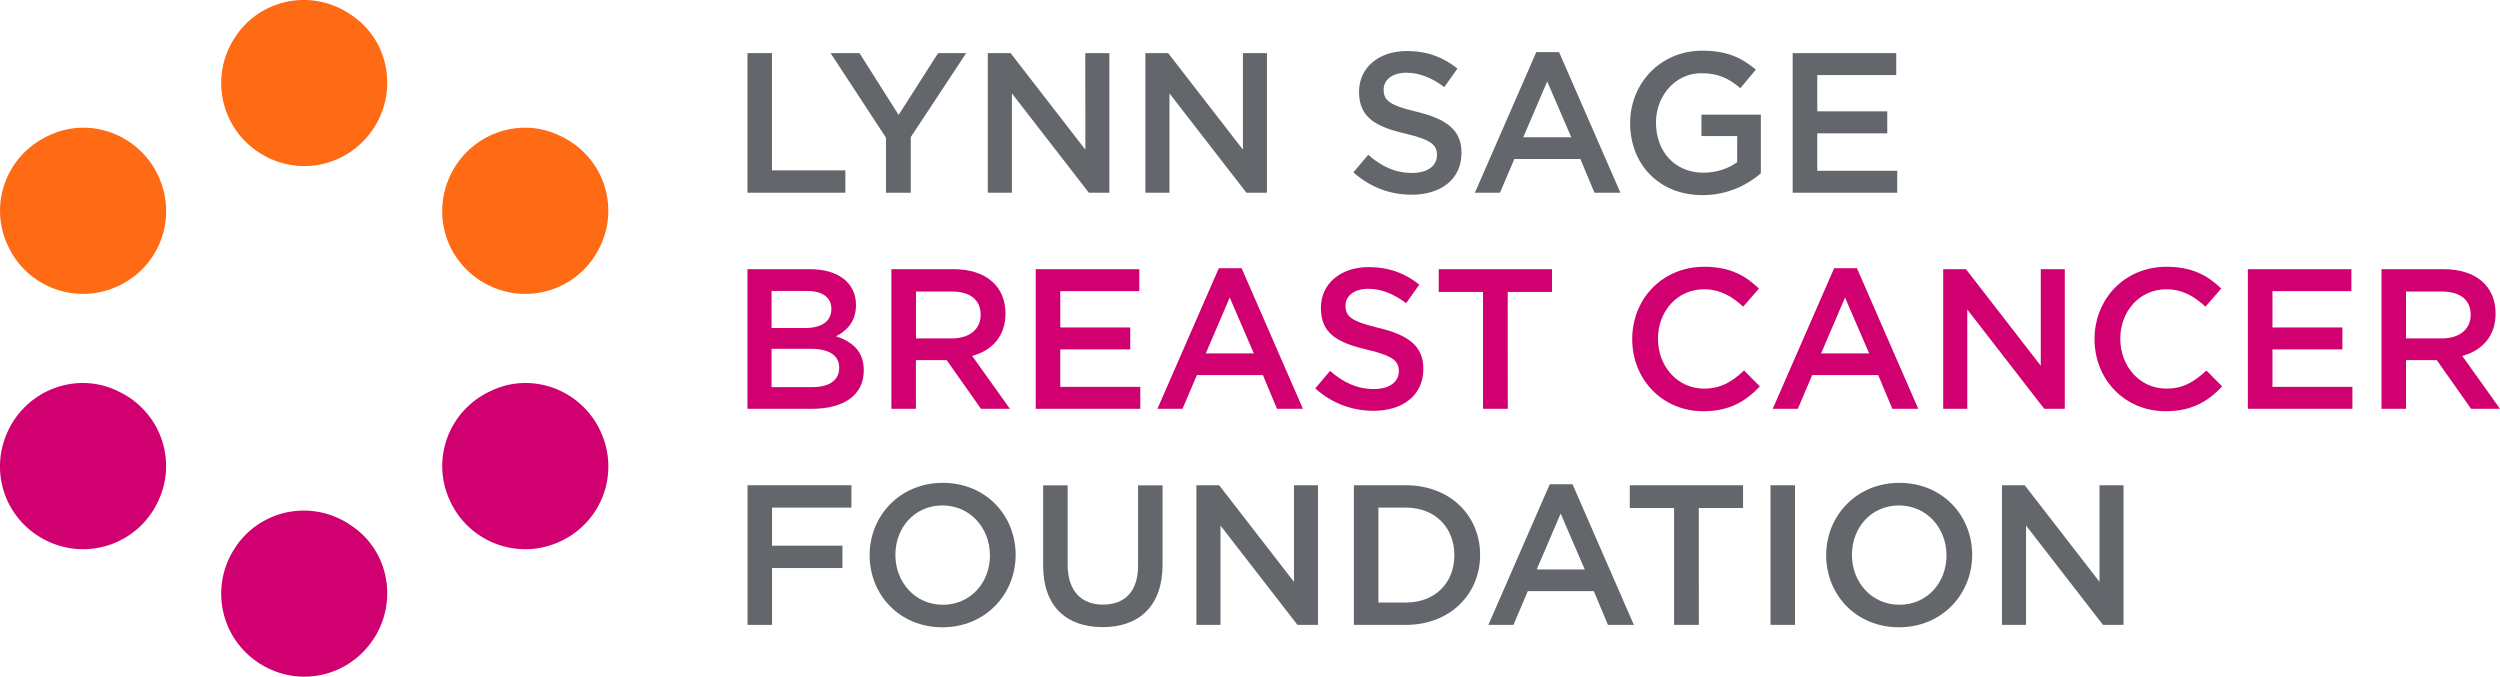 <svg xmlns="http://www.w3.org/2000/svg" xmlns:xlink="http://www.w3.org/1999/xlink" id="Layer_1" x="0px" y="0px" viewBox="0 0 300.82 81.43" style="enable-background:new 0 0 300.82 81.43;" xml:space="preserve">
<style type="text/css">
	.st0{fill:#D00070;}
	.st1{fill:#FF6A14;}
	.st2{fill:#63666A;}
</style>
<g id="LSCRF_logo_art">
	<path class="st0" d="M28.46,65.65c3.11-4.44,9.25-5.6,13.85-2.38c4.58,3.07,5.63,9.36,2.47,13.87s-9.3,5.67-13.9,2.46   c-4.52-3.15-5.62-9.36-2.46-13.88L28.46,65.65z"></path>
	<path class="st1" d="M28.46,4.21c3.11-4.44,9.25-5.6,13.85-2.38c4.58,3.07,5.63,9.36,2.47,13.87s-9.3,5.67-13.9,2.46   c-4.52-3.15-5.62-9.36-2.46-13.88L28.46,4.21z"></path>
	<path class="st0" d="M54.14,60.25c-2.29-4.91-0.22-10.81,4.86-13.18c4.95-2.43,10.92-0.2,13.25,4.8   c2.33,4.99,0.26,10.89-4.82,13.27c-4.99,2.34-10.92,0.19-13.25-4.81L54.14,60.25z"></path>
	<path class="st1" d="M0.93,29.53c-2.29-4.91-0.22-10.81,4.86-13.18c4.95-2.43,10.92-0.2,13.25,4.8c2.33,4.99,0.26,10.89-4.82,13.27   C9.23,36.76,3.3,34.61,0.97,29.61L0.93,29.53z"></path>
	<path class="st0" d="M19.06,60.25c2.29-4.91,0.22-10.81-4.86-13.18c-4.95-2.43-10.92-0.2-13.25,4.8   c-2.33,4.99-0.26,10.89,4.82,13.27c4.99,2.34,10.92,0.19,13.25-4.81L19.06,60.25z"></path>
	<path class="st1" d="M72.27,29.53c2.29-4.91,0.22-10.81-4.86-13.18c-4.95-2.43-10.92-0.2-13.25,4.8   c-2.33,4.99-0.26,10.89,4.82,13.27c4.99,2.34,10.92,0.19,13.25-4.81L72.27,29.53z"></path>
	<path class="st2" d="M89.94,6.39h2.95V20.5h8.83v2.69H89.94V6.39z"></path>
	<path class="st2" d="M109.59,23.19h-2.98v-6.62L99.94,6.39h3.48l4.71,7.44l4.75-7.44h3.38l-6.67,10.11   C109.59,16.5,109.59,23.19,109.59,23.19z"></path>
	<path class="st2" d="M130.59,6.39h2.9v16.8h-2.47l-9.26-11.95v11.95h-2.9V6.39h2.74l9,11.62L130.59,6.39L130.59,6.39z"></path>
	<path class="st2" d="M149.55,6.39h2.9v16.8h-2.47l-9.26-11.95v11.95h-2.9V6.39h2.74l9,11.62V6.39H149.55z"></path>
	<path class="st2" d="M170.46,13.45c3.55,0.86,5.4,2.14,5.4,4.94c0,3.17-2.47,5.04-6,5.04c-2.57,0-4.99-0.89-7.01-2.69l1.78-2.11   c1.61,1.39,3.22,2.18,5.3,2.18c1.82,0,2.98-0.84,2.98-2.14c0-1.22-0.67-1.85-3.79-2.59c-3.58-0.84-5.59-1.92-5.59-5.04   c0-2.93,2.4-4.9,5.74-4.9c2.45,0,4.39,0.74,6.1,2.11l-1.58,2.23c-1.51-1.13-3.02-1.73-4.56-1.73c-1.73,0-2.74,0.89-2.74,2.02   C166.47,12.1,167.24,12.68,170.46,13.45z"></path>
	<path class="st2" d="M194.98,23.19h-3.12l-1.7-4.06h-7.94l-1.73,4.06h-3.02l7.39-16.92h2.74L194.98,23.19z M186.17,9.8l-2.88,6.72   h5.78L186.17,9.8z"></path>
	<path class="st2" d="M204.86,23.48c-5.26,0-8.71-3.74-8.71-8.67c0-4.73,3.6-8.71,8.67-8.71c2.93,0,4.73,0.82,6.46,2.28l-1.87,2.23   c-1.3-1.1-2.57-1.8-4.7-1.8c-3.1,0-5.45,2.69-5.45,5.95c0,3.48,2.28,6.02,5.71,6.02c1.58,0,3.02-0.5,4.06-1.27v-3.14h-4.3V13.8   h7.15v7.06C210.22,22.28,207.84,23.48,204.86,23.48z"></path>
	<path class="st2" d="M228.17,9.03h-9.5v4.37h8.42v2.64h-8.42v4.51h9.62v2.64h-12.58V6.39h12.46V9.03z"></path>
	<path class="st0" d="M103,36.69c0,2.06-1.15,3.12-2.4,3.77c1.97,0.67,3.34,1.8,3.34,4.1c0,3.02-2.47,4.63-6.22,4.63h-7.78v-16.8   h7.54C100.86,32.39,103,34.05,103,36.69z M100.04,37.17c0-1.37-1.06-2.16-2.95-2.16h-4.25v4.46h4.03   C98.77,39.47,100.04,38.73,100.04,37.17z M100.98,44.25c0-1.44-1.13-2.28-3.46-2.28h-4.68v4.61h4.9   C99.76,46.58,100.98,45.78,100.98,44.25z"></path>
	<path class="st0" d="M118.04,49.19l-4.13-5.86h-3.7v5.86h-2.95v-16.8h7.49c3.86,0,6.24,2.04,6.24,5.33c0,2.78-1.66,4.46-4.01,5.11   l4.54,6.36C121.52,49.19,118.04,49.19,118.04,49.19z M114.52,35.08h-4.3v5.64h4.32c2.11,0,3.46-1.1,3.46-2.83   C118,36.04,116.7,35.08,114.52,35.08z"></path>
	<path class="st0" d="M137.08,35.03h-9.5v4.37H136v2.64h-8.42v4.51h9.63v2.64h-12.58v-16.8h12.46v2.64H137.08z"></path>
	<path class="st0" d="M156.78,49.19h-3.12l-1.7-4.06h-7.94l-1.73,4.06h-3.02l7.39-16.92h2.74L156.78,49.19z M147.97,35.8l-2.88,6.72   h5.78L147.97,35.8z"></path>
	<path class="st0" d="M165.87,39.45c3.55,0.86,5.4,2.14,5.4,4.94c0,3.17-2.47,5.04-6,5.04c-2.57,0-4.99-0.89-7.01-2.69l1.78-2.11   c1.61,1.39,3.22,2.18,5.3,2.18c1.82,0,2.98-0.84,2.98-2.14c0-1.22-0.67-1.85-3.79-2.59c-3.58-0.84-5.59-1.92-5.59-5.04   c0-2.93,2.4-4.9,5.74-4.9c2.45,0,4.39,0.74,6.1,2.11l-1.58,2.23c-1.51-1.13-3.02-1.73-4.56-1.73c-1.73,0-2.74,0.89-2.74,2.02   C161.89,38.1,162.65,38.68,165.87,39.45z"></path>
	<path class="st0" d="M181.43,49.19h-2.98V35.13h-5.33v-2.74h13.63v2.74h-5.33L181.43,49.19L181.43,49.19z"></path>
	<path class="st0" d="M204.94,49.48c-4.9,0-8.54-3.82-8.54-8.67c0-4.8,3.58-8.71,8.67-8.71c3.1,0,4.97,1.08,6.58,2.62l-1.9,2.18   c-1.34-1.25-2.79-2.09-4.71-2.09c-3.22,0-5.54,2.64-5.54,5.95s2.33,6,5.54,6c2.06,0,3.38-0.84,4.82-2.18l1.9,1.92   C210,48.33,208.08,49.48,204.94,49.48z"></path>
	<path class="st0" d="M230.82,49.19h-3.12l-1.7-4.06h-7.94l-1.73,4.06h-3.02l7.39-16.92h2.74L230.82,49.19z M222.01,35.8l-2.88,6.72   h5.78L222.01,35.8z"></path>
	<path class="st0" d="M245.55,32.39h2.9v16.8h-2.47l-9.26-11.95v11.95h-2.9v-16.8h2.74l9,11.62V32.39H245.55z"></path>
	<path class="st0" d="M260.57,49.48c-4.9,0-8.54-3.82-8.54-8.67c0-4.8,3.58-8.71,8.67-8.71c3.1,0,4.97,1.08,6.58,2.62l-1.9,2.18   c-1.34-1.25-2.79-2.09-4.71-2.09c-3.22,0-5.54,2.64-5.54,5.95s2.33,6,5.54,6c2.06,0,3.38-0.84,4.82-2.18l1.9,1.92   C265.64,48.33,263.72,49.48,260.57,49.48z"></path>
	<path class="st0" d="M282.94,35.03h-9.5v4.37h8.42v2.64h-8.42v4.51h9.62v2.64h-12.58v-16.8h12.46V35.03z"></path>
	<path class="st0" d="M297.34,49.19l-4.13-5.86h-3.7v5.86h-2.95v-16.8h7.49c3.86,0,6.24,2.04,6.24,5.33c0,2.78-1.66,4.46-4.01,5.11   l4.54,6.36C300.82,49.19,297.34,49.19,297.34,49.19z M293.81,35.08h-4.3v5.64h4.32c2.11,0,3.46-1.1,3.46-2.83   C297.29,36.04,295.99,35.08,293.81,35.08z"></path>
	<path class="st2" d="M102.45,61.08H92.9v4.58h8.47v2.69H92.9v6.84h-2.95v-16.8h12.5V61.08z"></path>
	<path class="st2" d="M113.4,75.48c-5.16,0-8.76-3.91-8.76-8.67c0-4.75,3.65-8.71,8.81-8.71c5.16,0,8.76,3.91,8.76,8.67   C122.21,71.52,118.56,75.48,113.4,75.48z M113.4,60.82c-3.34,0-5.66,2.66-5.66,5.95c0,3.29,2.38,6,5.71,6   c3.34,0,5.67-2.67,5.67-5.95C119.11,63.53,116.73,60.82,113.4,60.82z"></path>
	<path class="st2" d="M139.89,67.92c0,5.02-2.83,7.54-7.22,7.54c-4.37,0-7.15-2.52-7.15-7.39V58.4h2.95v9.55   c0,3.12,1.61,4.8,4.25,4.8c2.62,0,4.22-1.58,4.22-4.68V58.4h2.95V67.92z"></path>
	<path class="st2" d="M155.69,58.39h2.9v16.8h-2.47l-9.26-11.95v11.95h-2.9v-16.8h2.74l9,11.62V58.39H155.69z"></path>
	<path class="st2" d="M169.17,75.19h-6.26v-16.8h6.26c5.28,0,8.93,3.62,8.93,8.38C178.1,71.52,174.45,75.19,169.17,75.19z    M169.17,61.08h-3.31V72.5h3.31c3.53,0,5.83-2.38,5.83-5.69C175.01,63.5,172.7,61.08,169.17,61.08z"></path>
	<path class="st2" d="M196.6,75.19h-3.12l-1.7-4.06h-7.94l-1.73,4.06h-3.02l7.39-16.92h2.74L196.6,75.19z M187.79,61.8l-2.88,6.72   h5.78L187.79,61.8z"></path>
	<path class="st2" d="M204.42,75.19h-2.98V61.13h-5.33v-2.74h13.63v2.74h-5.33L204.42,75.19L204.42,75.19z"></path>
	<path class="st2" d="M215.99,58.39v16.8h-2.95v-16.8C213.04,58.39,215.99,58.39,215.99,58.39z"></path>
	<path class="st2" d="M228.5,75.48c-5.16,0-8.76-3.91-8.76-8.67c0-4.75,3.65-8.71,8.81-8.71s8.76,3.91,8.76,8.67   C237.3,71.52,233.66,75.48,228.5,75.48z M228.5,60.82c-3.34,0-5.66,2.66-5.66,5.95c0,3.29,2.38,6,5.71,6   c3.34,0,5.67-2.67,5.67-5.95C234.21,63.53,231.83,60.82,228.5,60.82z"></path>
	<path class="st2" d="M252.62,58.39h2.9v16.8h-2.47l-9.26-11.95v11.95h-2.9v-16.8h2.74l9,11.62V58.39H252.62z"></path>
</g>
<g id="Layer_2_1_">
</g>
<g id="Layer_3">
</g>
<g id="Layer_4">
</g>
<g id="Layer_5">
</g>
<g id="Layer_6">
</g>
<g id="Layer_7">
</g>
</svg>